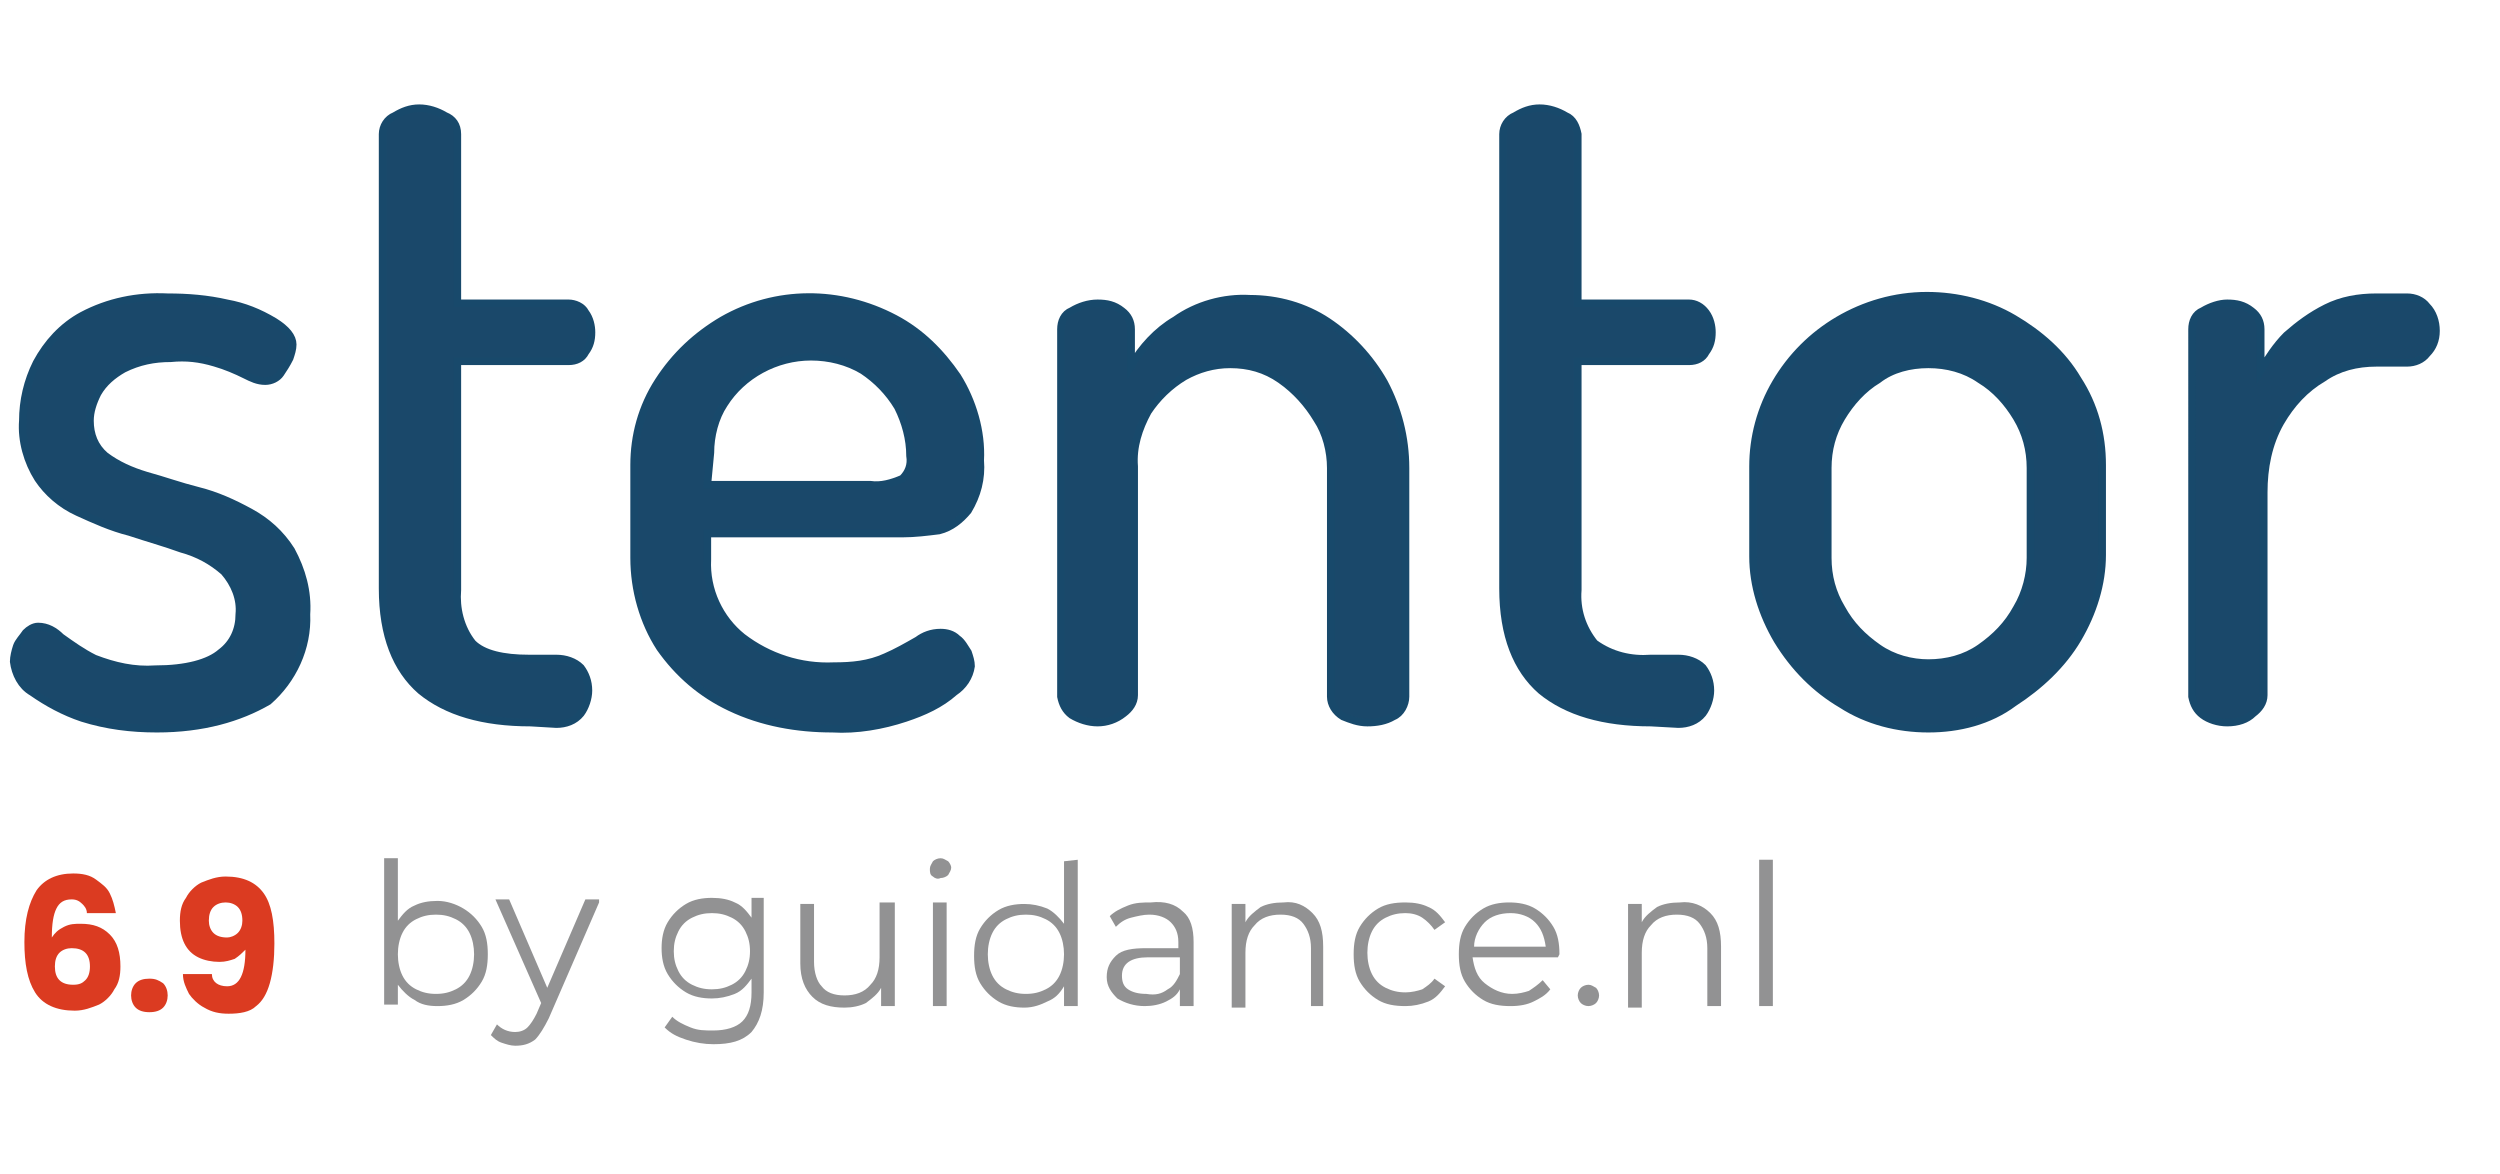 <?xml version="1.0" encoding="utf-8"?>
<!-- Generator: Adobe Illustrator 27.3.1, SVG Export Plug-In . SVG Version: 6.00 Build 0)  -->
<!DOCTYPE svg PUBLIC "-//W3C//DTD SVG 1.1//EN" "http://www.w3.org/Graphics/SVG/1.1/DTD/svg11.dtd">
<svg version="1.1" id="Layer_1" xmlns:x="http://ns.adobe.com/Extensibility/1.0/" xmlns:i="http://ns.adobe.com/AdobeIllustrator/10.0/" xmlns:graph="http://ns.adobe.com/Graphs/1.0/"
	 xmlns="http://www.w3.org/2000/svg" xmlns:xlink="http://www.w3.org/1999/xlink" x="0px" y="0px" viewBox="0 0 164 77"
	 style="enable-background:new 0 0 164 77;" xml:space="preserve">
<style type="text/css">
	.st0{fill:#1A486A;stroke:#18496B;stroke-width:0.5;stroke-miterlimit:10;}
	.st1{fill:#929293;}
	.st2{fill:#DB3B21;}
</style>
<path class="st0" d="M10.3,47.8c-1.7,0-3.3-0.2-4.9-0.7c-1.2-0.4-2.3-1-3.3-1.7c-0.7-0.4-1.1-1.2-1.2-2c0-0.3,0.1-0.7,0.2-1
	s0.4-0.6,0.6-0.9c0.2-0.2,0.5-0.4,0.8-0.4c0.6,0,1.1,0.3,1.5,0.7c0.7,0.5,1.4,1,2.2,1.4c1.3,0.5,2.6,0.8,4,0.7c2,0,3.5-0.4,4.3-1.1
	c0.8-0.6,1.2-1.5,1.2-2.5c0.1-1-0.3-2-1-2.8c-0.8-0.7-1.7-1.2-2.8-1.5c-1.1-0.4-2.2-0.7-3.4-1.1c-1.2-0.3-2.3-0.8-3.4-1.3
	s-2-1.3-2.6-2.2c-0.7-1.1-1.1-2.5-1-3.8c0-1.3,0.3-2.6,0.9-3.8c0.7-1.3,1.7-2.4,3-3.1c1.7-0.9,3.6-1.3,5.6-1.2
	c1.3,0,2.6,0.1,3.9,0.4c1.1,0.2,2.1,0.6,3.1,1.2c0.8,0.5,1.2,1,1.2,1.5c0,0.3-0.1,0.6-0.2,0.9c-0.2,0.4-0.4,0.7-0.6,1
	s-0.6,0.5-1,0.5c-0.5,0-0.9-0.2-1.3-0.4c-0.6-0.3-1.3-0.6-2-0.8c-1-0.3-1.9-0.4-2.9-0.3c-1.1,0-2.1,0.2-3.1,0.7
	c-0.7,0.4-1.3,0.9-1.7,1.6c-0.3,0.6-0.5,1.2-0.5,1.8c0,0.9,0.3,1.7,1,2.3c0.8,0.6,1.7,1,2.7,1.3c1.1,0.3,2.2,0.7,3.4,1
	c1.2,0.3,2.3,0.8,3.4,1.4c1.1,0.6,2,1.4,2.7,2.5c0.7,1.3,1.1,2.7,1,4.2c0.1,2.2-0.9,4.3-2.5,5.7C15.7,47.1,13.3,47.8,10.3,47.8z"/>
<path class="st0" d="M34.8,47.4c-3.1,0-5.5-0.7-7.2-2.1c-1.6-1.4-2.5-3.6-2.5-6.7V8.8c0-0.5,0.3-1,0.8-1.2c0.5-0.3,1-0.5,1.6-0.5
	s1.2,0.2,1.7,0.5C29.7,7.8,30,8.2,30,8.8v11.1h7.3c0.4,0,0.9,0.2,1.1,0.6c0.3,0.4,0.4,0.9,0.4,1.3c0,0.5-0.1,0.9-0.4,1.3
	c-0.2,0.4-0.6,0.6-1.1,0.6H30v15c-0.1,1.2,0.2,2.5,1,3.5c0.7,0.7,2,1,3.7,1h1.8c0.6,0,1.2,0.2,1.6,0.6c0.3,0.4,0.5,0.9,0.5,1.5
	c0,0.5-0.2,1.1-0.5,1.5c-0.4,0.5-1,0.7-1.6,0.7L34.8,47.4z"/>
<path class="st0" d="M54.6,47.8c-2.3,0-4.6-0.4-6.7-1.4c-1.9-0.9-3.4-2.2-4.6-3.9c-1.1-1.7-1.7-3.8-1.7-5.9v-6.1
	c0-1.9,0.5-3.8,1.6-5.5s2.5-3,4.2-4c3.5-2,7.7-2,11.3-0.1c1.7,0.9,3,2.2,4.1,3.8c1,1.6,1.6,3.6,1.5,5.5c0.1,1.2-0.2,2.3-0.8,3.3
	c-0.5,0.6-1.1,1.1-1.9,1.3C60.8,34.9,60,35,59.2,35H46.4v1.7c-0.1,2,0.8,3.9,2.3,5.1c1.7,1.3,3.8,2,6,1.9c1.2,0,2.3-0.1,3.4-0.6
	c0.7-0.3,1.4-0.7,2.1-1.1c0.4-0.3,0.9-0.5,1.5-0.5c0.4,0,0.8,0.1,1.1,0.4c0.3,0.2,0.5,0.6,0.7,0.9c0.1,0.3,0.2,0.6,0.2,0.9
	c-0.1,0.7-0.5,1.3-1.1,1.7c-0.9,0.8-2,1.3-3.2,1.7C57.9,47.6,56.2,47.9,54.6,47.8z M46.4,31.8h10.7c0.7,0.1,1.4-0.1,2.1-0.4
	c0.4-0.4,0.6-0.9,0.5-1.5c0-1.1-0.3-2.2-0.8-3.2c-0.6-1-1.4-1.8-2.3-2.4c-1-0.6-2.2-0.9-3.4-0.9c-2.3,0-4.5,1.2-5.7,3.1
	c-0.6,0.9-0.9,2.1-0.9,3.2L46.4,31.8z"/>
<path class="st0" d="M72,47.4c-0.6,0-1.2-0.2-1.7-0.5c-0.4-0.3-0.6-0.7-0.7-1.2V21.6c0-0.5,0.2-1,0.7-1.2c0.5-0.3,1.1-0.5,1.7-0.5
	s1.1,0.1,1.6,0.5c0.4,0.3,0.6,0.7,0.6,1.2V24c0.7-1.2,1.7-2.3,2.9-3c1.4-1,3.2-1.5,4.9-1.4c1.8,0,3.6,0.5,5.1,1.5s2.8,2.4,3.7,4
	c0.9,1.7,1.4,3.6,1.4,5.6v15c0,0.5-0.3,1.1-0.8,1.3c-0.5,0.3-1.1,0.4-1.7,0.4s-1.1-0.2-1.6-0.4c-0.5-0.3-0.8-0.8-0.8-1.3v-15
	c0-1.1-0.3-2.3-0.9-3.2c-0.6-1-1.4-1.9-2.4-2.6s-2.1-1-3.3-1c-1.1,0-2.1,0.3-3,0.8c-1,0.6-1.8,1.4-2.4,2.3c-0.6,1.1-1,2.3-0.9,3.6
	v15c0,0.5-0.3,0.9-0.7,1.2C73.2,47.2,72.6,47.4,72,47.4z"/>
<path class="st0" d="M108.3,47.4c-3.1,0-5.5-0.7-7.2-2.1c-1.6-1.4-2.5-3.6-2.5-6.7V8.8c0-0.5,0.3-1,0.8-1.2c0.5-0.3,1-0.5,1.6-0.5
	s1.2,0.2,1.7,0.5c0.5,0.2,0.7,0.7,0.8,1.2v11.1h7.3c0.4,0,0.8,0.2,1.1,0.6c0.3,0.4,0.4,0.9,0.4,1.3c0,0.5-0.1,0.9-0.4,1.3
	c-0.2,0.4-0.6,0.6-1.1,0.6h-7.3v15c-0.1,1.3,0.3,2.5,1.1,3.5c1.1,0.8,2.4,1.1,3.7,1h1.8c0.6,0,1.2,0.2,1.6,0.6
	c0.3,0.4,0.5,0.9,0.5,1.5c0,0.5-0.2,1.1-0.5,1.5c-0.4,0.5-1,0.7-1.6,0.7L108.3,47.4z"/>
<path class="st0" d="M126.5,47.8c-2,0-4-0.5-5.7-1.6c-1.7-1-3.1-2.4-4.2-4.2c-1-1.7-1.6-3.6-1.6-5.5v-5.9c0-1.9,0.5-3.8,1.5-5.5
	s2.4-3.1,4.1-4.1s3.7-1.6,5.8-1.6c2,0,4,0.5,5.7,1.5s3.2,2.3,4.2,4c1.1,1.7,1.6,3.6,1.6,5.6v5.9c0,1.9-0.6,3.8-1.6,5.5
	s-2.5,3.1-4.2,4.2C130.5,47.3,128.5,47.8,126.5,47.8z M126.5,43.5c1.2,0,2.4-0.3,3.4-1s1.8-1.5,2.4-2.6c0.6-1,0.9-2.2,0.9-3.3v-5.9
	c0-1.2-0.3-2.3-0.9-3.3c-0.6-1-1.4-1.9-2.4-2.5c-1-0.7-2.2-1-3.4-1c-1.2,0-2.4,0.3-3.3,1c-1,0.6-1.8,1.5-2.4,2.5s-0.9,2.1-0.9,3.3
	v5.9c0,1.2,0.3,2.3,0.9,3.3c0.6,1.1,1.4,1.9,2.4,2.6C124.2,43.2,125.4,43.5,126.5,43.5z"/>
<path class="st0" d="M146.1,47.4c-0.6,0-1.2-0.2-1.6-0.5c-0.4-0.3-0.6-0.7-0.7-1.2V21.6c0-0.5,0.2-1,0.7-1.2
	c0.5-0.3,1.1-0.5,1.6-0.5c0.6,0,1.1,0.1,1.6,0.5c0.4,0.3,0.6,0.7,0.6,1.2v2.7c0.5-0.8,1-1.6,1.7-2.3c0.8-0.7,1.6-1.3,2.6-1.8
	s2.1-0.7,3.3-0.7h2c0.5,0,1,0.2,1.3,0.6c0.4,0.4,0.6,1,0.6,1.6s-0.2,1.1-0.6,1.5c-0.3,0.4-0.8,0.6-1.3,0.6h-2c-1.3,0-2.5,0.3-3.5,1
	c-1.2,0.7-2.1,1.7-2.8,2.9c-0.8,1.4-1.1,3-1.1,4.6v13.3c0,0.5-0.3,0.9-0.7,1.2C147.4,47.2,146.8,47.4,146.1,47.4z"/>
<g>
	<path class="st1" d="M30.4,59.6c0.5,0.3,0.9,0.7,1.2,1.2s0.4,1.1,0.4,1.8s-0.1,1.3-0.4,1.8c-0.3,0.5-0.7,0.9-1.2,1.2
		c-0.5,0.3-1.1,0.4-1.7,0.4c-0.6,0-1.1-0.1-1.5-0.4c-0.4-0.2-0.8-0.6-1.1-1v1.3h-0.9v-9.6h0.9v4.1c0.3-0.4,0.6-0.8,1.1-1
		c0.4-0.2,0.9-0.3,1.5-0.3S29.9,59.3,30.4,59.6z M29.9,64.9c0.4-0.2,0.7-0.5,0.9-0.9s0.3-0.9,0.3-1.4s-0.1-1-0.3-1.4
		s-0.5-0.7-0.9-0.9S29.1,60,28.6,60s-0.9,0.1-1.3,0.3c-0.4,0.2-0.7,0.5-0.9,0.9s-0.3,0.9-0.3,1.4s0.1,1,0.3,1.4
		c0.2,0.4,0.5,0.7,0.9,0.9c0.4,0.2,0.8,0.3,1.3,0.3S29.5,65.1,29.9,64.9z"/>
	<path class="st1" d="M39.3,59.2L36,66.8c-0.3,0.6-0.6,1.1-0.9,1.4c-0.4,0.3-0.8,0.4-1.3,0.4c-0.3,0-0.6-0.1-0.9-0.2
		c-0.3-0.1-0.5-0.3-0.7-0.5l0.4-0.7c0.3,0.3,0.7,0.5,1.2,0.5c0.3,0,0.6-0.1,0.8-0.3c0.2-0.2,0.4-0.5,0.6-0.9l0.3-0.7l-3-6.8h0.9
		l2.5,5.8l2.5-5.8h0.9V59.2z"/>
	<path class="st1" d="M50.1,59.2v5.9c0,1.2-0.3,2-0.8,2.6c-0.6,0.6-1.4,0.8-2.5,0.8c-0.6,0-1.2-0.1-1.8-0.3c-0.6-0.2-1-0.4-1.4-0.8
		l0.5-0.7c0.3,0.3,0.7,0.5,1.2,0.7s0.9,0.2,1.5,0.2c0.8,0,1.5-0.2,1.9-0.6s0.6-1,0.6-1.9v-0.9c-0.3,0.4-0.6,0.8-1.1,1
		s-1,0.3-1.5,0.3c-0.6,0-1.2-0.1-1.7-0.4s-0.9-0.7-1.2-1.2c-0.3-0.5-0.4-1.1-0.4-1.7s0.1-1.2,0.4-1.7c0.3-0.5,0.7-0.9,1.2-1.2
		s1.1-0.4,1.7-0.4c0.6,0,1.1,0.1,1.5,0.3c0.5,0.2,0.8,0.6,1.1,1v-1.3h0.8V59.2z M48,64.6c0.4-0.2,0.7-0.5,0.9-0.9s0.3-0.8,0.3-1.3
		s-0.1-0.9-0.3-1.3c-0.2-0.4-0.5-0.7-0.9-0.9s-0.8-0.3-1.3-0.3s-0.9,0.1-1.3,0.3c-0.4,0.2-0.7,0.5-0.9,0.9s-0.3,0.8-0.3,1.3
		s0.1,0.9,0.3,1.3c0.2,0.4,0.5,0.7,0.9,0.9c0.4,0.2,0.8,0.3,1.3,0.3S47.6,64.8,48,64.6z"/>
	<path class="st1" d="M58.7,59.2V66h-0.9v-1.2c-0.2,0.4-0.6,0.7-1,1c-0.4,0.2-0.9,0.3-1.4,0.3c-0.9,0-1.6-0.2-2.1-0.7
		s-0.8-1.2-0.8-2.2v-3.9h0.9v3.8c0,0.7,0.2,1.3,0.5,1.6c0.3,0.4,0.8,0.6,1.5,0.6s1.3-0.2,1.7-0.7c0.4-0.4,0.6-1,0.6-1.8v-3.6
		C57.7,59.2,58.7,59.2,58.7,59.2z"/>
	<path class="st1" d="M61.2,57.5C61,57.4,61,57.2,61,57s0.1-0.3,0.2-0.5c0.1-0.1,0.3-0.2,0.5-0.2s0.3,0.1,0.5,0.2
		c0.1,0.1,0.2,0.3,0.2,0.4c0,0.2-0.1,0.3-0.2,0.5c-0.1,0.1-0.3,0.2-0.5,0.2C61.5,57.7,61.3,57.6,61.2,57.5z M61.2,59.2h0.9V66h-0.9
		V59.2z"/>
	<path class="st1" d="M70.7,56.4V66h-0.9v-1.3c-0.3,0.5-0.6,0.8-1.1,1c-0.4,0.2-0.9,0.4-1.5,0.4S66,66,65.5,65.7s-0.9-0.7-1.2-1.2
		c-0.3-0.5-0.4-1.1-0.4-1.8s0.1-1.3,0.4-1.8s0.7-0.9,1.2-1.2s1.1-0.4,1.7-0.4c0.5,0,1,0.1,1.5,0.3c0.4,0.2,0.8,0.6,1.1,1v-4.1
		L70.7,56.4L70.7,56.4z M68.6,64.9c0.4-0.2,0.7-0.5,0.9-0.9c0.2-0.4,0.3-0.9,0.3-1.4s-0.1-1-0.3-1.4c-0.2-0.4-0.5-0.7-0.9-0.9
		S67.8,60,67.3,60s-0.9,0.1-1.3,0.3s-0.7,0.5-0.9,0.9c-0.2,0.4-0.3,0.9-0.3,1.4s0.1,1,0.3,1.4c0.2,0.4,0.5,0.7,0.9,0.9
		c0.4,0.2,0.8,0.3,1.3,0.3C67.8,65.2,68.2,65.1,68.6,64.9z"/>
	<path class="st1" d="M77.6,59.8c0.5,0.4,0.7,1.1,0.7,2V66h-0.9v-1.1c-0.2,0.4-0.5,0.6-0.9,0.8c-0.4,0.2-0.9,0.3-1.4,0.3
		c-0.7,0-1.3-0.2-1.8-0.5c-0.4-0.4-0.7-0.8-0.7-1.4s0.2-1,0.6-1.4s1.1-0.5,2-0.5h2.1v-0.4c0-0.6-0.2-1-0.5-1.3S76,60,75.4,60
		c-0.4,0-0.8,0.1-1.2,0.2c-0.4,0.1-0.7,0.3-1,0.6l-0.4-0.7c0.3-0.3,0.7-0.5,1.2-0.7s1-0.2,1.5-0.2C76.4,59.1,77.1,59.3,77.6,59.8z
		 M76.6,64.9c0.4-0.2,0.6-0.6,0.8-1v-1.1h-2.1c-1.1,0-1.7,0.4-1.7,1.2c0,0.4,0.1,0.7,0.4,0.9s0.7,0.3,1.2,0.3
		C75.8,65.3,76.2,65.2,76.6,64.9z"/>
	<path class="st1" d="M86.1,59.9c0.5,0.5,0.7,1.2,0.7,2.2V66H86v-3.8c0-0.7-0.2-1.2-0.5-1.6C85.2,60.2,84.7,60,84,60
		s-1.3,0.2-1.7,0.7c-0.4,0.4-0.6,1-0.6,1.8v3.6h-0.9v-6.8h0.9v1.2c0.2-0.4,0.6-0.7,1-1c0.4-0.2,0.9-0.3,1.5-0.3
		C85,59.1,85.6,59.4,86.1,59.9z"/>
	<path class="st1" d="M90.4,65.6c-0.5-0.3-0.9-0.7-1.2-1.2c-0.3-0.5-0.4-1.1-0.4-1.8s0.1-1.3,0.4-1.8s0.7-0.9,1.2-1.2
		s1.1-0.4,1.8-0.4c0.6,0,1.1,0.1,1.5,0.3c0.5,0.2,0.8,0.6,1.1,1L94.1,61c-0.2-0.3-0.5-0.6-0.8-0.8s-0.7-0.3-1.1-0.3
		c-0.5,0-0.9,0.1-1.3,0.3s-0.7,0.5-0.9,0.9c-0.2,0.4-0.3,0.9-0.3,1.4s0.1,1,0.3,1.4c0.2,0.4,0.5,0.7,0.9,0.9s0.8,0.3,1.3,0.3
		c0.4,0,0.8-0.1,1.1-0.2c0.3-0.2,0.6-0.4,0.8-0.7l0.7,0.5c-0.3,0.4-0.6,0.8-1.1,1s-1,0.3-1.5,0.3C91.5,66,90.9,65.9,90.4,65.6z"/>
	<path class="st1" d="M102.2,62.8h-5.6c0.1,0.7,0.3,1.3,0.8,1.7s1.1,0.7,1.8,0.7c0.4,0,0.8-0.1,1.1-0.2c0.3-0.2,0.6-0.4,0.9-0.7
		l0.5,0.6c-0.3,0.4-0.7,0.6-1.1,0.8c-0.4,0.2-0.9,0.3-1.5,0.3c-0.7,0-1.3-0.1-1.8-0.4s-0.9-0.7-1.2-1.2c-0.3-0.5-0.4-1.1-0.4-1.8
		s0.1-1.3,0.4-1.8s0.7-0.9,1.2-1.2s1.1-0.4,1.7-0.4s1.2,0.1,1.7,0.4c0.5,0.3,0.9,0.7,1.2,1.2c0.3,0.5,0.4,1.1,0.4,1.8L102.2,62.8z
		 M97.4,60.5c-0.4,0.4-0.7,1-0.7,1.6h4.7c-0.1-0.7-0.3-1.2-0.7-1.6c-0.4-0.4-1-0.6-1.6-0.6C98.4,59.9,97.8,60.1,97.4,60.5z"/>
	<path class="st1" d="M103.7,65.8c-0.1-0.1-0.2-0.3-0.2-0.5s0.1-0.4,0.2-0.5s0.3-0.2,0.5-0.2s0.3,0.1,0.5,0.2
		c0.1,0.1,0.2,0.3,0.2,0.5s-0.1,0.4-0.2,0.5s-0.3,0.2-0.5,0.2S103.8,65.9,103.7,65.8z"/>
	<path class="st1" d="M112.2,59.9c0.5,0.5,0.7,1.2,0.7,2.2V66H112v-3.8c0-0.7-0.2-1.2-0.5-1.6c-0.3-0.4-0.8-0.6-1.5-0.6
		s-1.3,0.2-1.7,0.7c-0.4,0.4-0.6,1-0.6,1.8v3.6h-0.9v-6.8h0.9v1.2c0.2-0.4,0.6-0.7,1-1c0.4-0.2,0.9-0.3,1.5-0.3
		C111,59.1,111.7,59.4,112.2,59.9z"/>
	<path class="st1" d="M115.4,56.4h0.9V66h-0.9V56.4z"/>
</g>
<path class="st2" d="M5.4,59.3C5.2,59.1,5,59,4.7,59c-0.5,0-0.8,0.2-1,0.6c-0.2,0.4-0.3,1-0.3,1.9c0.2-0.3,0.4-0.5,0.8-0.7
	s0.7-0.2,1.1-0.2c0.8,0,1.4,0.2,1.9,0.7s0.7,1.2,0.7,2.1c0,0.6-0.1,1.1-0.4,1.5c-0.2,0.4-0.6,0.8-1,1c-0.5,0.2-1,0.4-1.6,0.4
	c-1.2,0-2.1-0.4-2.6-1.2c-0.5-0.8-0.7-1.9-0.7-3.3c0-1.5,0.3-2.6,0.8-3.4c0.5-0.7,1.3-1.1,2.4-1.1c0.6,0,1.1,0.1,1.5,0.4
	s0.7,0.5,0.9,0.9s0.3,0.8,0.4,1.3H5.7C5.7,59.6,5.5,59.4,5.4,59.3z M3.9,62.5c-0.2,0.2-0.3,0.5-0.3,0.9s0.1,0.7,0.3,0.9
	c0.2,0.2,0.5,0.3,0.9,0.3s0.6-0.1,0.8-0.3c0.2-0.2,0.3-0.5,0.3-0.9s-0.1-0.7-0.3-0.9c-0.2-0.2-0.5-0.3-0.9-0.3
	C4.4,62.2,4.1,62.3,3.9,62.5z"/>
<path class="st2" d="M8.9,66.1c-0.2-0.2-0.3-0.5-0.3-0.8s0.1-0.6,0.3-0.8c0.2-0.2,0.5-0.3,0.9-0.3s0.6,0.1,0.9,0.3
	c0.2,0.2,0.3,0.5,0.3,0.8s-0.1,0.6-0.3,0.8c-0.2,0.2-0.5,0.3-0.9,0.3S9.1,66.3,8.9,66.1z"/>
<path class="st2" d="M14.9,64.7c0.4,0,0.7-0.2,0.9-0.6s0.3-1,0.3-1.8c-0.2,0.2-0.4,0.4-0.7,0.6c-0.3,0.1-0.6,0.2-1,0.2
	c-0.5,0-1-0.1-1.4-0.3s-0.7-0.5-0.9-0.9s-0.3-0.9-0.3-1.5s0.1-1.1,0.4-1.5c0.2-0.4,0.6-0.8,1-1c0.5-0.2,1-0.4,1.6-0.4
	c1.2,0,2,0.4,2.5,1.1c0.5,0.7,0.7,1.8,0.7,3.3c0,1-0.1,1.9-0.3,2.6c-0.2,0.7-0.5,1.2-0.9,1.5c-0.4,0.4-1.1,0.5-1.8,0.5
	c-0.6,0-1.1-0.1-1.6-0.4c-0.4-0.2-0.8-0.6-1-0.9c-0.2-0.4-0.4-0.8-0.4-1.3h1.9C13.9,64.4,14.3,64.7,14.9,64.7z M15.6,61.2
	c0.2-0.2,0.3-0.5,0.3-0.8c0-0.4-0.1-0.7-0.3-0.9s-0.5-0.3-0.8-0.3s-0.6,0.1-0.8,0.3s-0.3,0.5-0.3,0.9c0,0.3,0.1,0.6,0.3,0.8
	s0.5,0.3,0.9,0.3C15.1,61.5,15.4,61.4,15.6,61.2z"/>
</svg>
